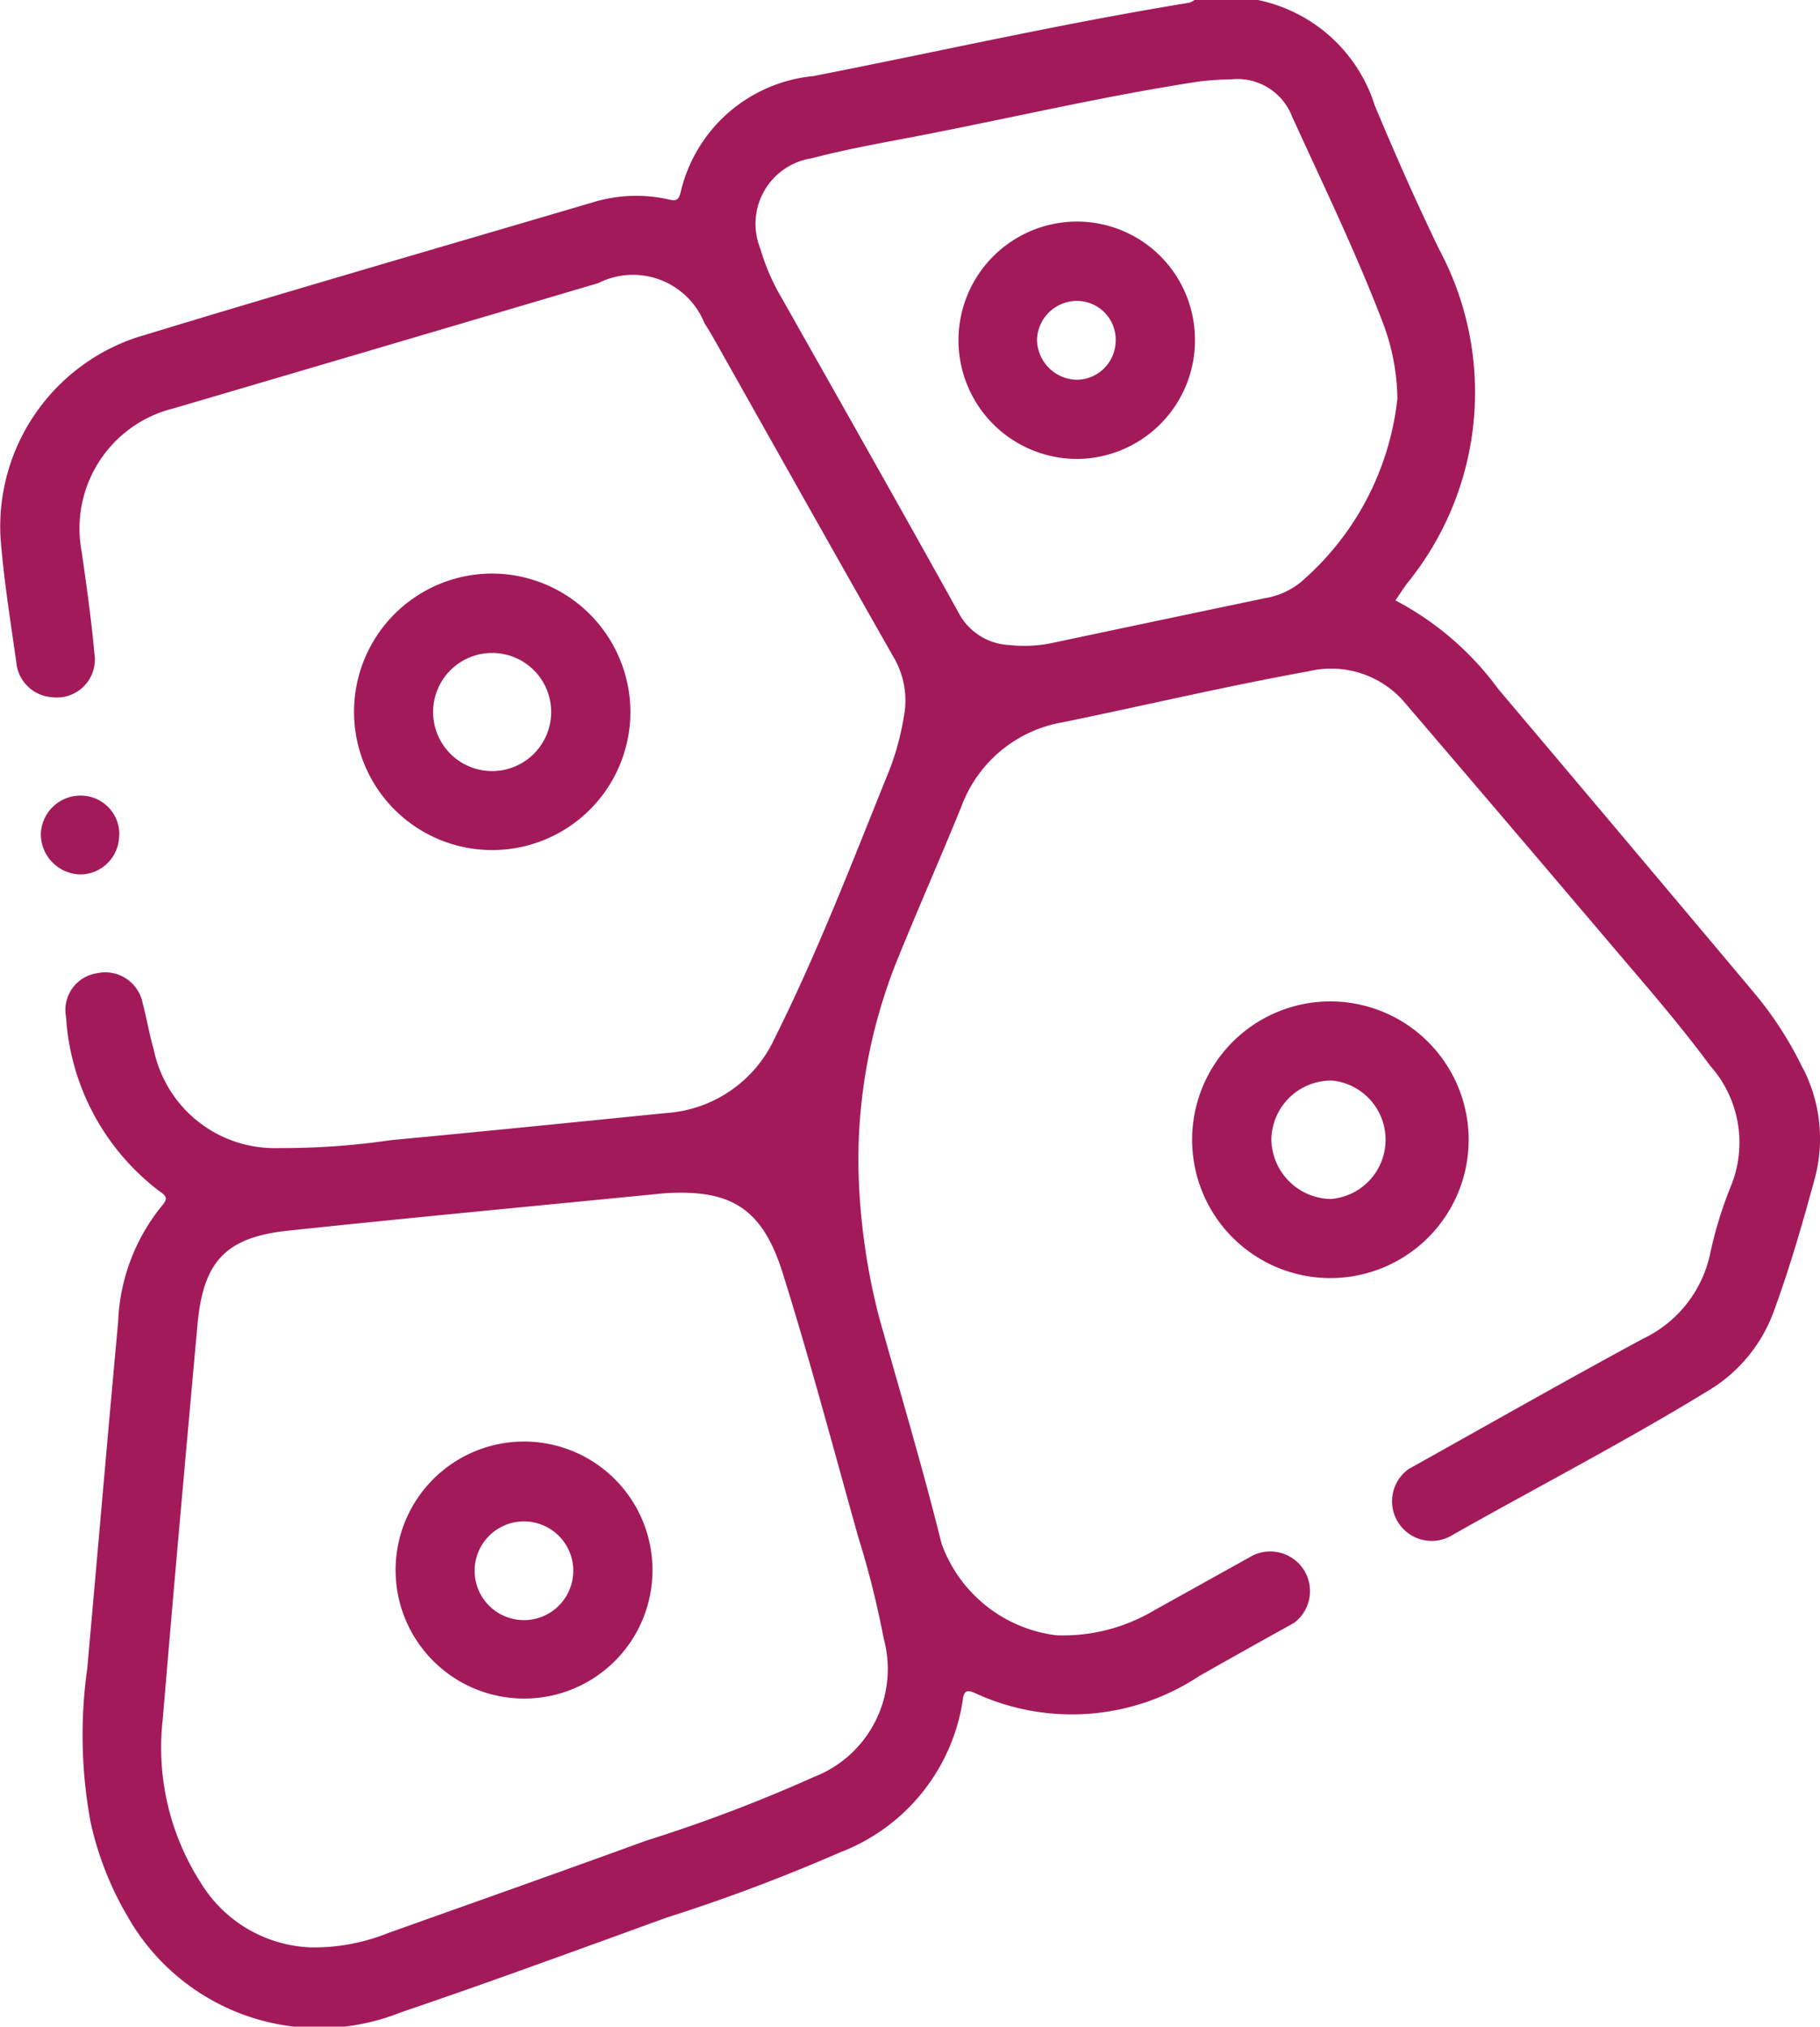 <svg id="Group_1654" data-name="Group 1654" xmlns="http://www.w3.org/2000/svg" xmlns:xlink="http://www.w3.org/1999/xlink" width="45.938" height="51.129" viewBox="0 0 45.938 51.129">
  <defs>
    <clipPath id="clip-path">
      <rect id="Rectangle_878" data-name="Rectangle 878" width="45.938" height="51.129" fill="#a31a5b"/>
    </clipPath>
  </defs>
  <g id="Group_1653" data-name="Group 1653" clip-path="url(#clip-path)">
    <path id="Path_83989" data-name="Path 83989" d="M73.953,111.959a3.488,3.488,0,1,1-3.481-3.493,3.5,3.5,0,0,1,3.481,3.493m-2,0a1.49,1.49,0,1,0-2.98,0,1.49,1.49,0,1,0,2.98,0" transform="translate(-58.041 -93.996)" fill="#a31a5b"/>
    <path id="Path_83990" data-name="Path 83990" d="M9.674,151.436a.986.986,0,0,1-.976.993,1.02,1.02,0,0,1-1-.979,1,1,0,0,1,1.015-1.01.972.972,0,0,1,.965,1" transform="translate(-6.667 -130.368)" fill="#a31a5b"/>
    <path id="Path_83991" data-name="Path 83991" d="M232.513,192.831a3.49,3.49,0,1,1-3.5-3.469,3.493,3.493,0,0,1,3.5,3.469m-3.48-1.472a1.511,1.511,0,0,0-1.5,1.488,1.527,1.527,0,0,0,1.495,1.5,1.5,1.5,0,0,0,.008-2.991" transform="translate(-195.443 -164.098)" fill="#a31a5b"/>
    <path id="Path_83992" data-name="Path 83992" d="M78.065,279.1a3.242,3.242,0,1,1,3.237-3.23,3.237,3.237,0,0,1-3.237,3.23m1.238-3.219a1.245,1.245,0,1,0-2.49-.01,1.245,1.245,0,0,0,2.49.01" transform="translate(-64.833 -236.248)" fill="#a31a5b"/>
    <path id="Path_83993" data-name="Path 83993" d="M187.194,44.918a2.993,2.993,0,0,1-3,2.973,2.994,2.994,0,1,1,.05-5.988,2.979,2.979,0,0,1,2.949,3.015m-2-.013a.98.98,0,0,0-.95-1,1.009,1.009,0,0,0-1.036.979,1.024,1.024,0,0,0,1.012,1.01.991.991,0,0,0,.973-.986" transform="translate(-157.032 -36.313)" fill="#a31a5b"/>
    <path id="Path_83994" data-name="Path 83994" d="M45.5,26.943a9.155,9.155,0,0,0-1.246-1.921q-3.21-3.822-6.433-7.634a7.578,7.578,0,0,0-2.6-2.241c.113-.164.2-.3.3-.435a7.63,7.63,0,0,0,.815-8.4c-.583-1.2-1.118-2.413-1.632-3.64A3.924,3.924,0,0,0,31.75,0h-1.6a.464.464,0,0,1-.129.068C26.839.586,23.694,1.3,20.53,1.92a3.811,3.811,0,0,0-3.35,2.929c-.06.255-.168.212-.348.173A3.714,3.714,0,0,0,15,5.094C11.148,6.229,7.286,7.343,3.441,8.516a5.031,5.031,0,0,0-3.429,5.03c.08,1.061.252,2.113.4,3.167a.968.968,0,0,0,.885.875.96.96,0,0,0,1.085-1.107c-.077-.861-.2-1.717-.322-2.574A3.12,3.12,0,0,1,4.391,10.3Q9.746,8.726,15.1,7.143A1.944,1.944,0,0,1,17.78,8.151c.089.139.175.282.257.427,1.5,2.664,3,5.333,4.511,7.99A2.152,2.152,0,0,1,22.81,18.1a6.661,6.661,0,0,1-.35,1.3c-.922,2.279-1.8,4.577-2.9,6.78a3.256,3.256,0,0,1-2.74,1.9c-2.317.231-4.633.467-6.952.684a18.816,18.816,0,0,1-2.834.2,3.115,3.115,0,0,1-3.153-2.484c-.112-.38-.175-.776-.278-1.162a.962.962,0,0,0-1.157-.764.935.935,0,0,0-.779,1.1,5.981,5.981,0,0,0,2.348,4.392c.159.111.248.173.077.368a4.932,4.932,0,0,0-1.11,2.934c-.269,2.915-.519,5.832-.78,8.748a12.055,12.055,0,0,0,.084,3.873,8.13,8.13,0,0,0,.922,2.359,5.56,5.56,0,0,0,6.91,2.441c2.249-.762,4.479-1.584,6.713-2.392a45.177,45.177,0,0,0,4.381-1.648A4.894,4.894,0,0,0,24.3,42.9c.025-.193.061-.3.311-.185a5.828,5.828,0,0,0,5.665-.435q1.059-.6,2.124-1.191l.265-.147a1,1,0,0,0-.615-1.8.984.984,0,0,0-.428.1l-.132.073h0l-2.353,1.309a4.506,4.506,0,0,1-2.473.632,3.538,3.538,0,0,1-2.9-2.317c-.475-1.917-1.045-3.812-1.577-5.714a16.366,16.366,0,0,1-.52-3.812,13.529,13.529,0,0,1,.942-5.1c.535-1.325,1.113-2.632,1.653-3.954a3.325,3.325,0,0,1,2.558-2.136c2.067-.423,4.12-.911,6.2-1.285a2.44,2.44,0,0,1,2.467.823q2.5,2.92,4.986,5.847c.913,1.079,1.85,2.137,2.691,3.277a2.911,2.911,0,0,1,.511,3.073,10.25,10.25,0,0,0-.519,1.714,3.081,3.081,0,0,1-1.682,2.1c-1.9,1.026-3.777,2.093-5.662,3.146l-.252.14a1,1,0,0,0,1.059,1.693l.025-.015c.021-.012.041-.024.063-.035l.024-.015c2.129-1.2,4.3-2.325,6.384-3.6a3.87,3.87,0,0,0,1.672-2.045c.4-1.094.72-2.211,1.026-3.333a3.875,3.875,0,0,0-.31-2.766M22.3,41.32a2.92,2.92,0,0,1-1.766,3.514A38.6,38.6,0,0,1,16.3,46.44c-2.167.791-4.344,1.557-6.517,2.333a5,5,0,0,1-1.948.356A3.4,3.4,0,0,1,5.068,47.5a6.316,6.316,0,0,1-.958-4.147c.276-3.314.575-6.625.875-9.938.144-1.589.71-2.2,2.289-2.367,3.157-.335,6.318-.63,9.478-.942,1.676-.112,2.484.359,3,2,.691,2.2,1.283,4.433,1.906,6.655a23.405,23.405,0,0,1,.644,2.56M32.872,14.655a1.945,1.945,0,0,1-.941.436q-2.708.566-5.414,1.139a3.435,3.435,0,0,1-1.045.043,1.521,1.521,0,0,1-1.277-.816c-1.468-2.645-2.96-5.276-4.448-7.91a5.413,5.413,0,0,1-.556-1.275,1.672,1.672,0,0,1,1.3-2.279c.85-.224,1.72-.379,2.584-.544,2.4-.46,4.776-1.025,7.192-1.393a7.507,7.507,0,0,1,.8-.053,1.479,1.479,0,0,1,1.546.938c.78,1.708,1.6,3.4,2.272,5.151a5.589,5.589,0,0,1,.386,1.961,7.115,7.115,0,0,1-2.4,4.6" transform="translate(0)" fill="#a31a5b"/>
  </g>
</svg>
